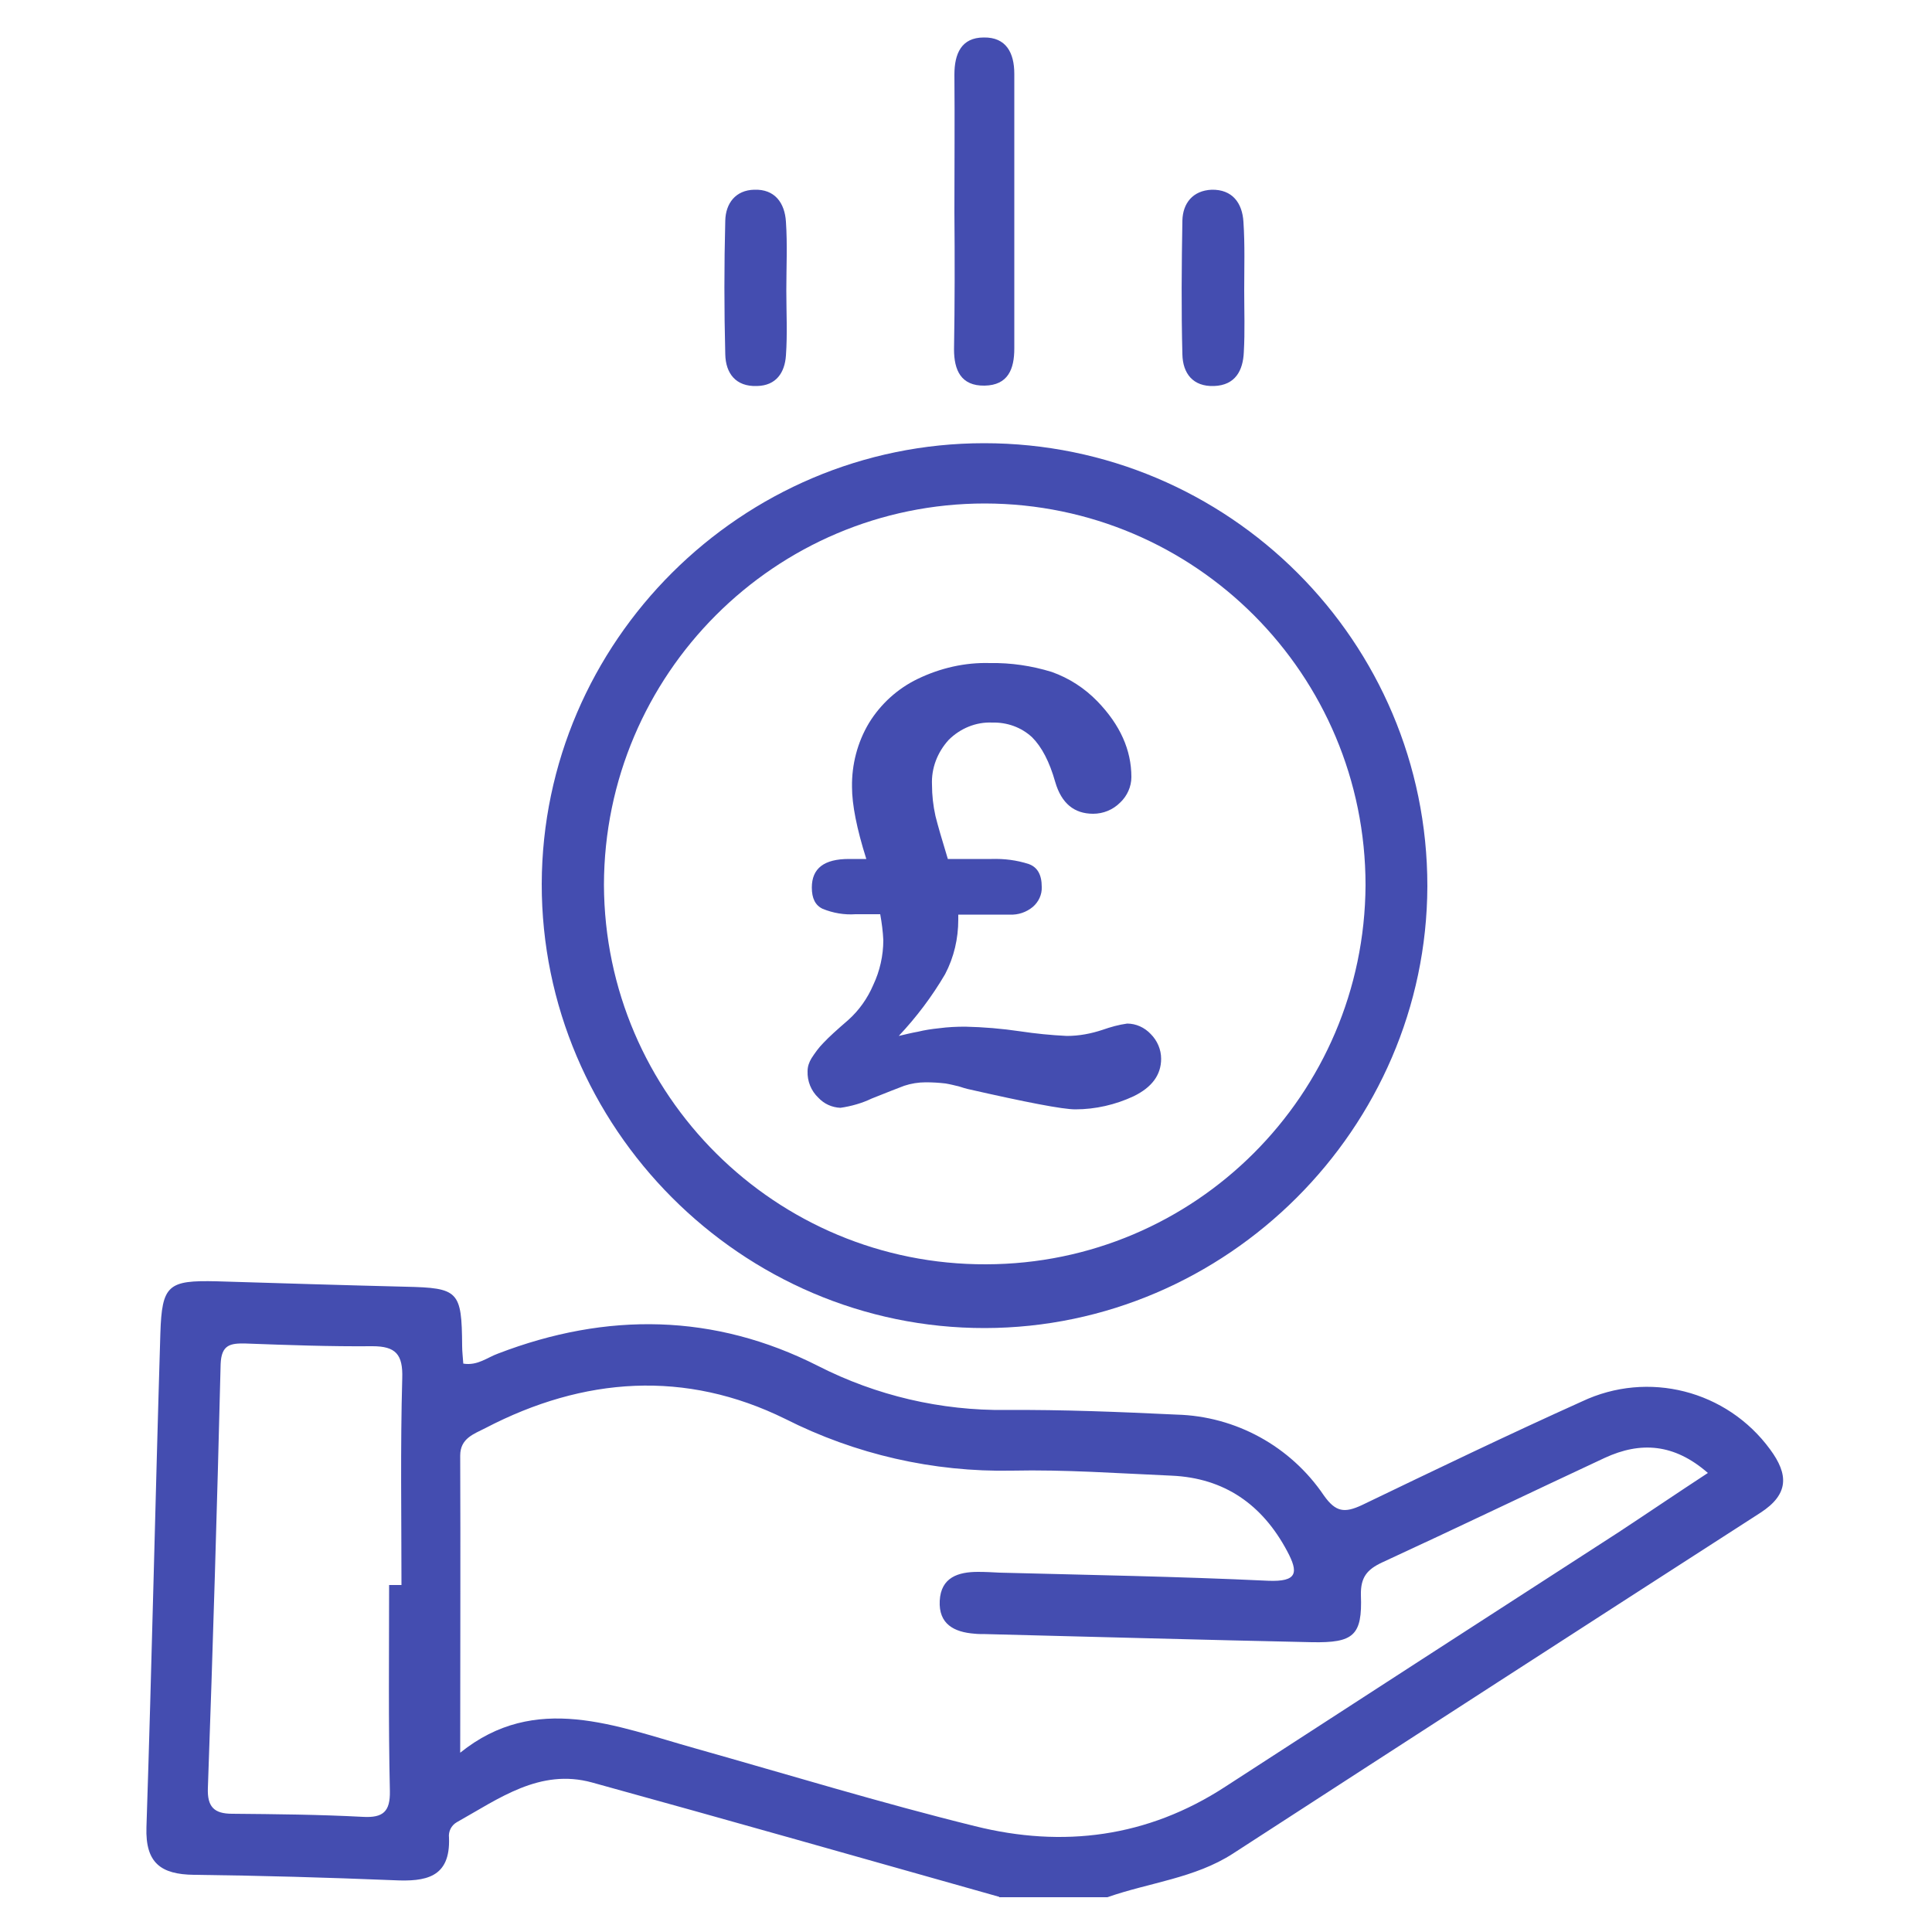<?xml version="1.0" encoding="utf-8"?>
<!-- Generator: Adobe Illustrator 26.3.1, SVG Export Plug-In . SVG Version: 6.00 Build 0)  -->
<svg version="1.1" id="Layer_1" xmlns="http://www.w3.org/2000/svg" xmlns:xlink="http://www.w3.org/1999/xlink" x="0px" y="0px"
	 viewBox="0 0 500 500" style="enable-background:new 0 0 500 500;" xml:space="preserve">
<style type="text/css">
	.st0{clip-path:url(#SVGID_00000161633306660851627060000010233169020518448798_);}
	.st1{fill:#444DB0;}
</style>
<g>
	<defs>
		<rect id="SVGID_1_" x="37.9" y="9.7" width="423.7" height="481.2"/>
	</defs>
	<clipPath id="SVGID_00000093866111714548640150000012113688314032305797_">
		<use xlink:href="#SVGID_1_"  style="overflow:visible;"/>
	</clipPath>
	<g id="Group_49" style="clip-path:url(#SVGID_00000093866111714548640150000012113688314032305797_);">
		<path id="Path_67" class="st1" d="M258.6,490.9c-35.1-9.9-70.2-19.9-105.4-29.6c-13.5-3.7-24.1,4.2-35,10.3c-1.4,0.8-2.2,2.4-2,4
			c0.4,10.4-6.1,11.4-14.3,11c-17.2-0.7-34.4-1.2-51.7-1.4c-8.6-0.1-12.6-3.1-12.3-12.3c1.4-42.6,2.3-85.2,3.6-127.8
			c0.4-12.6,2-13.8,14.6-13.5c16.3,0.5,32.6,1,48.8,1.4c13.8,0.3,14.6,1.1,14.7,15.3c0,1.5,0.2,3,0.3,4.6c3.7,0.6,6.2-1.6,9-2.6
			c28.1-10.8,56-10.4,82.8,3.2c15.1,7.7,31.8,11.6,48.7,11.4c14.7-0.1,29.4,0.5,44.1,1.2c15.3,0.4,29.5,8.2,38.1,20.9
			c3.1,4.4,5.4,4.6,9.9,2.5c18.9-9.1,37.8-18.2,56.9-26.8c17.1-8.1,37.5-2.9,48.7,12.4c4.8,6.5,4.9,11.6-2.5,16.4
			c-45.5,29.3-91,58.7-136.5,88.2c-9.9,6.4-21.7,7.5-32.5,11.3H258.6z M442,381.2c-8.7-7.6-17.4-8.2-26.7-3.9
			c-19.3,9-38.4,18.2-57.7,27.1c-3.8,1.8-5.5,3.8-5.4,8.4c0.4,10.5-1.9,12.4-12.7,12.2c-28.2-0.6-56.4-1.4-84.5-2.1
			c-0.9,0-1.9,0-2.8-0.1c-5.3-0.4-9.3-2.5-9-8.5c0.3-6.1,4.8-7.5,9.9-7.5c1.9,0,3.8,0.1,5.6,0.2c23.2,0.6,46.3,1,69.5,2.1
			c7.6,0.3,7.9-2.1,4.9-7.7c-6.4-12-16.2-18.9-29.9-19.5c-13.8-0.6-27.6-1.6-41.3-1.3c-20.4,0.4-40.5-4.2-58.7-13.4
			c-25.8-12.7-52.1-10.9-77.6,2.4c-2.9,1.5-6.5,2.6-6.5,7.1c0.1,25.3,0,50.5,0,76.9c19.5-15.7,40.2-6.9,60.9-1.1
			c24.1,6.8,48,14.1,72.3,20.1c22.8,5.7,44.7,2.9,64.8-10.2c33.9-22,67.8-43.9,101.7-65.8C426.4,391.6,433.9,386.5,442,381.2
			 M100.7,410.2h3.2c0-17.8-0.3-35.6,0.2-53.5c0.2-6.2-1.7-8.3-7.7-8.3c-10.9,0.1-21.9-0.3-32.8-0.7c-4-0.1-6.3,0.3-6.5,5.3
			c-0.9,36.6-2,73.2-3.3,109.7c-0.2,4.9,1.6,6.7,6.3,6.7c11.3,0.1,22.5,0.2,33.8,0.8c5.3,0.3,7.1-1.4,7-6.7
			C100.5,445.8,100.7,428,100.7,410.2"/>
		<path id="Path_68" class="st1" d="M254.7,114.7c63.3,0,114.7,51.3,114.7,114.6c0,0,0,0.1,0,0.1c-0.2,62.6-51.9,114.2-114.5,114.3
			c-63,0.1-114.8-51.9-114.7-115C140.4,166,191.9,114.7,254.7,114.7 M353.4,229.1c0-54.5-44-98.7-98.5-98.8
			c-54.3,0-98.5,44.2-98.6,98.7c0.2,54.4,44.5,98.4,98.9,98.2C309.3,327.1,353.1,283.3,353.4,229.1"/>
		<path id="Path_69" class="st1" d="M247,54.9c0-11.9,0.1-23.7,0-35.6c0-5.4,1.8-9.6,7.6-9.6c5.8-0.1,7.9,4,7.9,9.4
			c0,23.7,0,47.4,0,71.1c0,5.3-1.6,9.5-7.7,9.6c-6.1,0.1-7.9-4-7.9-9.4C247.1,78.6,247.1,66.8,247,54.9"/>
		<path id="Path_70" class="st1" d="M203.5,75.2c0,5.6,0.3,11.2-0.1,16.8c-0.3,4.4-2.5,7.8-7.5,7.9c-5.5,0.2-8.1-3.3-8.2-8.2
			c-0.3-11.5-0.3-23.1,0-34.6c0.1-4.5,2.7-7.9,7.5-8c5.3-0.2,7.9,3.4,8.2,8.3C203.8,63.3,203.5,69.2,203.5,75.2"/>
		<path id="Path_71" class="st1" d="M322,75.2c0,5.3,0.2,10.6-0.1,15.9c-0.2,4.8-2.2,8.6-7.7,8.8c-5.5,0.2-8.1-3.3-8.2-8.2
			c-0.3-11.5-0.2-23.1,0-34.6c0.1-4.5,2.7-7.8,7.6-8c5.3-0.1,7.9,3.4,8.2,8.3C322.2,63.4,322,69.3,322,75.2L322,75.2z"/>
		<path id="Path_72" class="st1" d="M245.3,222.3h11.3c3.3-0.1,6.5,0.3,9.6,1.3c2.3,0.8,3.4,2.8,3.4,5.9c0.1,2-0.8,3.9-2.3,5.2
			c-1.7,1.4-3.8,2.1-5.9,2h-13.4v1.3c0,4.9-1.1,9.7-3.4,14.1c-3.4,5.8-7.4,11.1-12,16c1.7-0.4,3.3-0.8,5-1.1
			c1.6-0.4,3.5-0.7,5.5-0.9c2.2-0.3,4.5-0.4,6.7-0.4c4.7,0.1,9.5,0.5,14.2,1.2c4,0.6,8,1,12.1,1.2c3.2,0,6.3-0.6,9.3-1.6
			c2-0.7,4.1-1.3,6.3-1.6c2.3,0,4.5,1,6.1,2.7c1.7,1.7,2.7,4,2.7,6.4c0,4.2-2.4,7.4-7.1,9.7c-4.7,2.2-9.9,3.4-15.1,3.4
			c-3.3,0-12.6-1.8-28-5.3c-0.4-0.1-1.1-0.3-2-0.6c-1.2-0.3-2.4-0.6-3.6-0.8c-1.7-0.2-3.4-0.3-5.1-0.3c-1.9,0-3.8,0.3-5.6,0.9
			c-1.6,0.6-4.4,1.7-8.4,3.3c-2.5,1.2-5.3,2-8.1,2.4c-2.2-0.1-4.2-1-5.7-2.6c-1.9-1.8-2.9-4.3-2.8-6.9c0-1.2,0.4-2.3,1-3.3
			c0.9-1.4,1.9-2.8,3.1-4c1.4-1.5,3.5-3.4,6.4-5.9c2.8-2.5,5-5.6,6.5-9.1c1.7-3.6,2.6-7.6,2.6-11.6c-0.1-2.2-0.4-4.5-0.8-6.7h-6.4
			c-2.9,0.2-5.8-0.3-8.5-1.4c-1.9-0.9-2.8-2.7-2.8-5.5c0-5,3.2-7.4,9.6-7.4h4.5c-2.5-7.9-3.7-14.1-3.7-18.6
			c-0.1-5.8,1.4-11.6,4.4-16.6c3-4.9,7.4-8.9,12.6-11.4c5.8-2.8,12.2-4.3,18.7-4.1c5.4-0.1,10.8,0.7,16,2.3
			c4.5,1.6,8.5,4.2,11.8,7.6c5.9,6.1,8.8,12.6,8.8,19.6c0,2.5-1.1,4.9-2.9,6.6c-1.9,1.9-4.4,2.9-7,2.9c-4.9,0-8.2-2.7-9.8-8.2
			c-1.5-5.3-3.5-9.1-6-11.6c-2.8-2.6-6.5-3.9-10.3-3.8c-4.2-0.2-8.3,1.5-11.3,4.5c-2.9,3.2-4.5,7.3-4.3,11.6c0,2.7,0.3,5.4,0.9,8.1
			C242.7,213.6,243.8,217.4,245.3,222.3"/>
	</g>
</g>
</svg>
